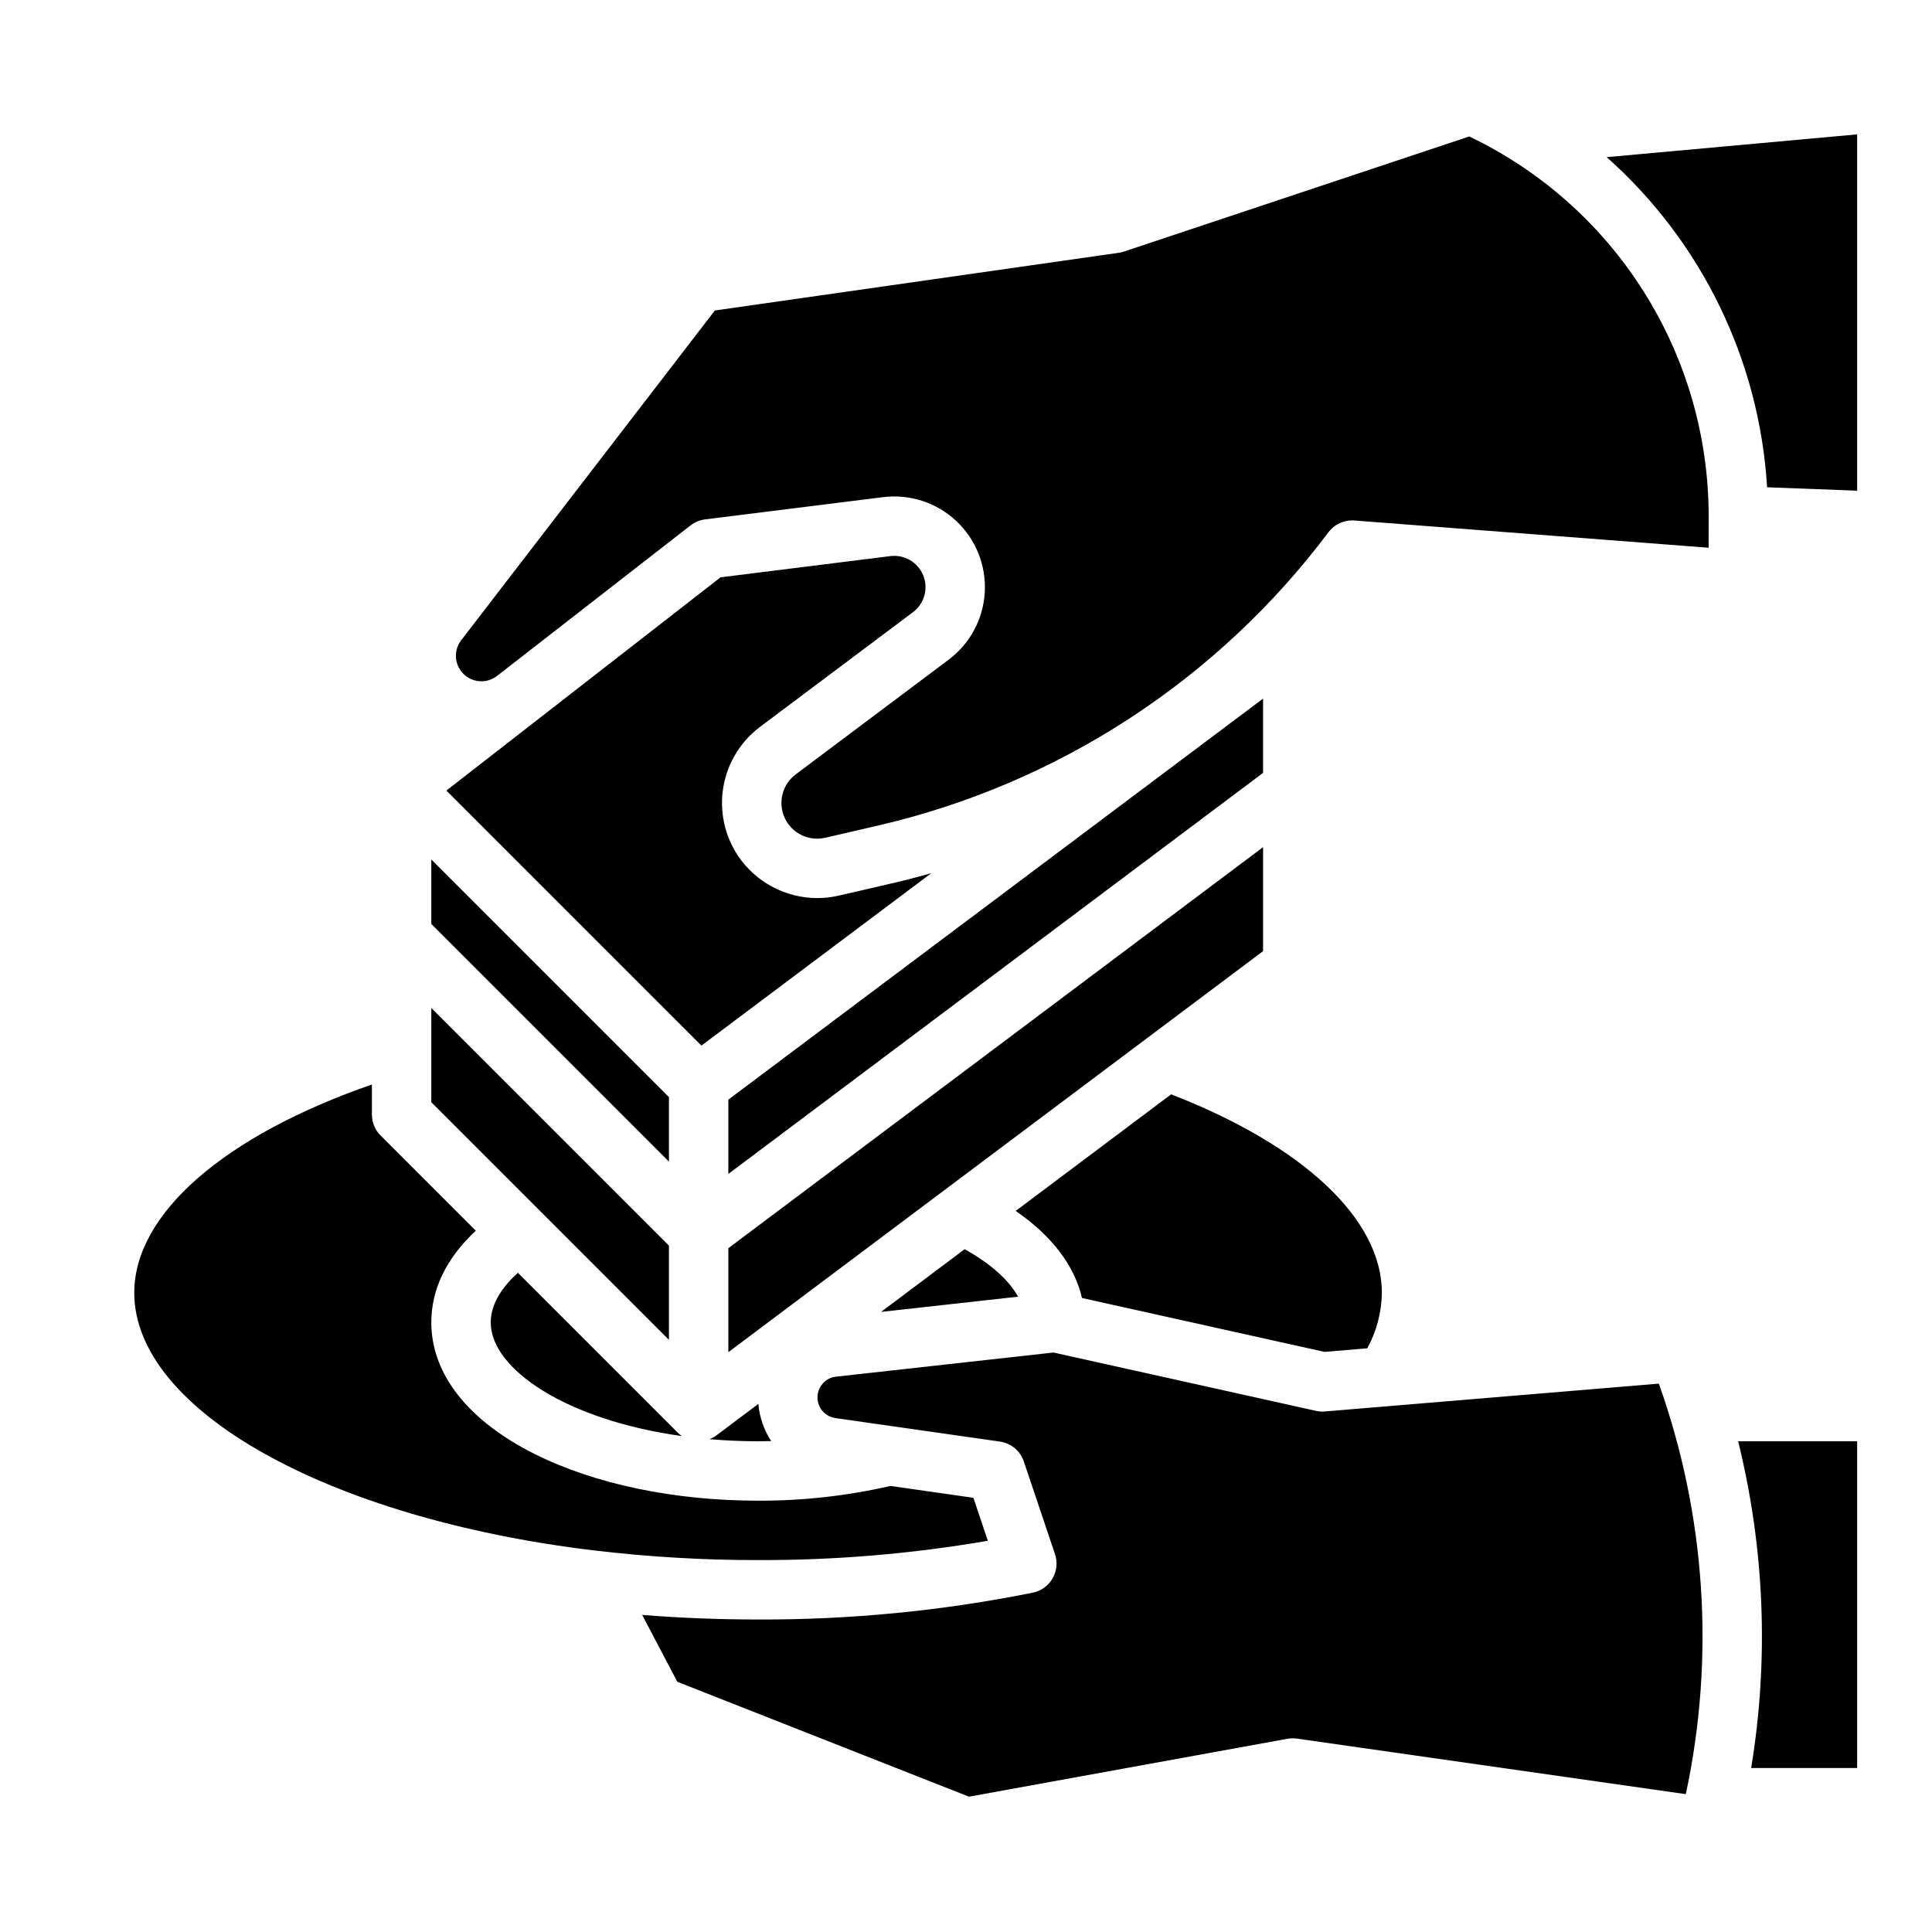 <?xml version="1.0" encoding="UTF-8"?>
<!-- Uploaded to: ICON Repo, www.svgrepo.com, Generator: ICON Repo Mixer Tools -->
<svg fill="#000000" width="800px" height="800px" version="1.1" viewBox="144 144 512 512" xmlns="http://www.w3.org/2000/svg">
 <path d="m339.57 370.78c4.707 7.008 12.598 11.215 21.039 11.219 1.887 0 3.766-0.215 5.602-0.637l13.957-3.223c3.582-0.828 7.137-1.742 10.66-2.75l-60.941 45.707-67.586-67.59 23.082-17.953 49.57-38.555 45.004-5.625c3.731-0.465 7.305 1.637 8.711 5.121 1.41 3.484 0.297 7.477-2.711 9.73l-40.539 30.402v0.004c-5.152 3.867-8.629 9.559-9.715 15.91-1.09 6.352 0.293 12.879 3.867 18.238zm60.07 104.27c6.828 3.789 11.676 8.117 14.168 12.582l-36.32 4.035zm-54.668 41c0.297 3.516 1.469 6.902 3.406 9.852-1.156 0.027-2.316 0.047-3.484 0.047-4.453 0-8.754-0.199-12.902-0.555 0.672-0.25 1.305-0.594 1.883-1.02zm-86.672-104.92 62.977 62.977v24.965l-62.977-62.977zm0-39.359 62.977 62.977v17.09l-62.977-62.977zm22.938 109.53 42.344 42.344 0.004-0.004c0.348 0.348 0.727 0.664 1.137 0.938-30.652-4.254-50.676-17.766-50.676-30.121 0-5.254 3.508-9.812 7.195-13.156zm55.785-45.883 141.7-106.27v19.68l-141.7 106.27zm-35.664 119.45c-0.031-0.004-0.066 0-0.098-0.004-70.512-8.512-121.68-37.219-121.68-68.273 0-20.938 23.863-41.621 62.977-55.188v7.957c0 2.086 0.828 4.09 2.305 5.566l25.227 25.227c-7.734 7.191-11.789 15.469-11.789 24.309 0 13.652 9.734 26.035 27.41 34.871 15.941 7.973 36.957 12.363 59.184 12.363 11.805 0.047 23.574-1.266 35.078-3.906l21.984 3.141 3.832 11.391c-20.113 3.465-40.488 5.176-60.895 5.117-14.551 0.012-29.086-0.844-43.535-2.57zm334.8-28.918v86.594h-28.082c4.738-28.801 3.562-58.262-3.457-86.594zm-45.398 93.523-103.06-14.723c-0.836-0.121-1.688-0.105-2.519 0.047l-84.387 15.344-77.297-30.449-9.312-17.719c10.105 0.805 20.383 1.211 30.707 1.211 24.449 0.09 48.848-2.289 72.816-7.109 2.211-0.453 4.117-1.832 5.242-3.789 1.121-1.953 1.352-4.297 0.633-6.434l-8.258-24.539h0.004c-0.949-2.816-3.406-4.863-6.348-5.281l-43.602-6.227v-0.004c-2.019-0.289-3.715-1.664-4.41-3.582-0.699-1.918-0.285-4.062 1.078-5.582 0.902-1.016 2.148-1.66 3.5-1.805l57.633-6.398 69.57 15.461v-0.004c0.777 0.176 1.57 0.23 2.363 0.16l88.496-7.375c12.434 34.898 14.91 72.57 7.148 108.8zm-80.555-132.88c-0.066 5.152-1.395 10.211-3.871 14.727l-11.332 0.945-64.258-14.281c-2.004-8.617-8.023-16.504-17.578-23.074l41.195-30.898c35.055 13.598 55.844 33.086 55.844 52.582zm-173.18 15.746v-27.555l141.7-106.27v27.551zm259.78-213.18-93.859-7.219h-0.004c-2.684-0.207-5.285 0.973-6.898 3.125-29.406 39.168-71.695 66.695-119.41 77.73l-13.957 3.223c-4.356 1.004-8.824-1.18-10.711-5.234-1.883-4.055-0.672-8.879 2.906-11.562l40.539-30.402c5.688-4.269 9.195-10.844 9.57-17.949 0.379-7.102-2.414-14.008-7.617-18.859-5.207-4.848-12.293-7.141-19.355-6.262l-47.152 5.894h0.004c-1.406 0.176-2.738 0.727-3.859 1.598l-51.277 39.883c-2.684 2.086-6.504 1.855-8.914-0.543-2.41-2.398-2.664-6.215-0.59-8.914l67.223-87.387 107.04-15.289c0.465-0.066 0.926-0.176 1.375-0.324l91.512-30.504c18.984 9.07 35.016 23.328 46.238 41.121 11.227 17.797 17.191 38.402 17.203 59.441zm15.496-16.023v0.004c-2.031-33.645-17.32-65.105-42.512-87.492l66.375-6.035v94.426z"/>
</svg>